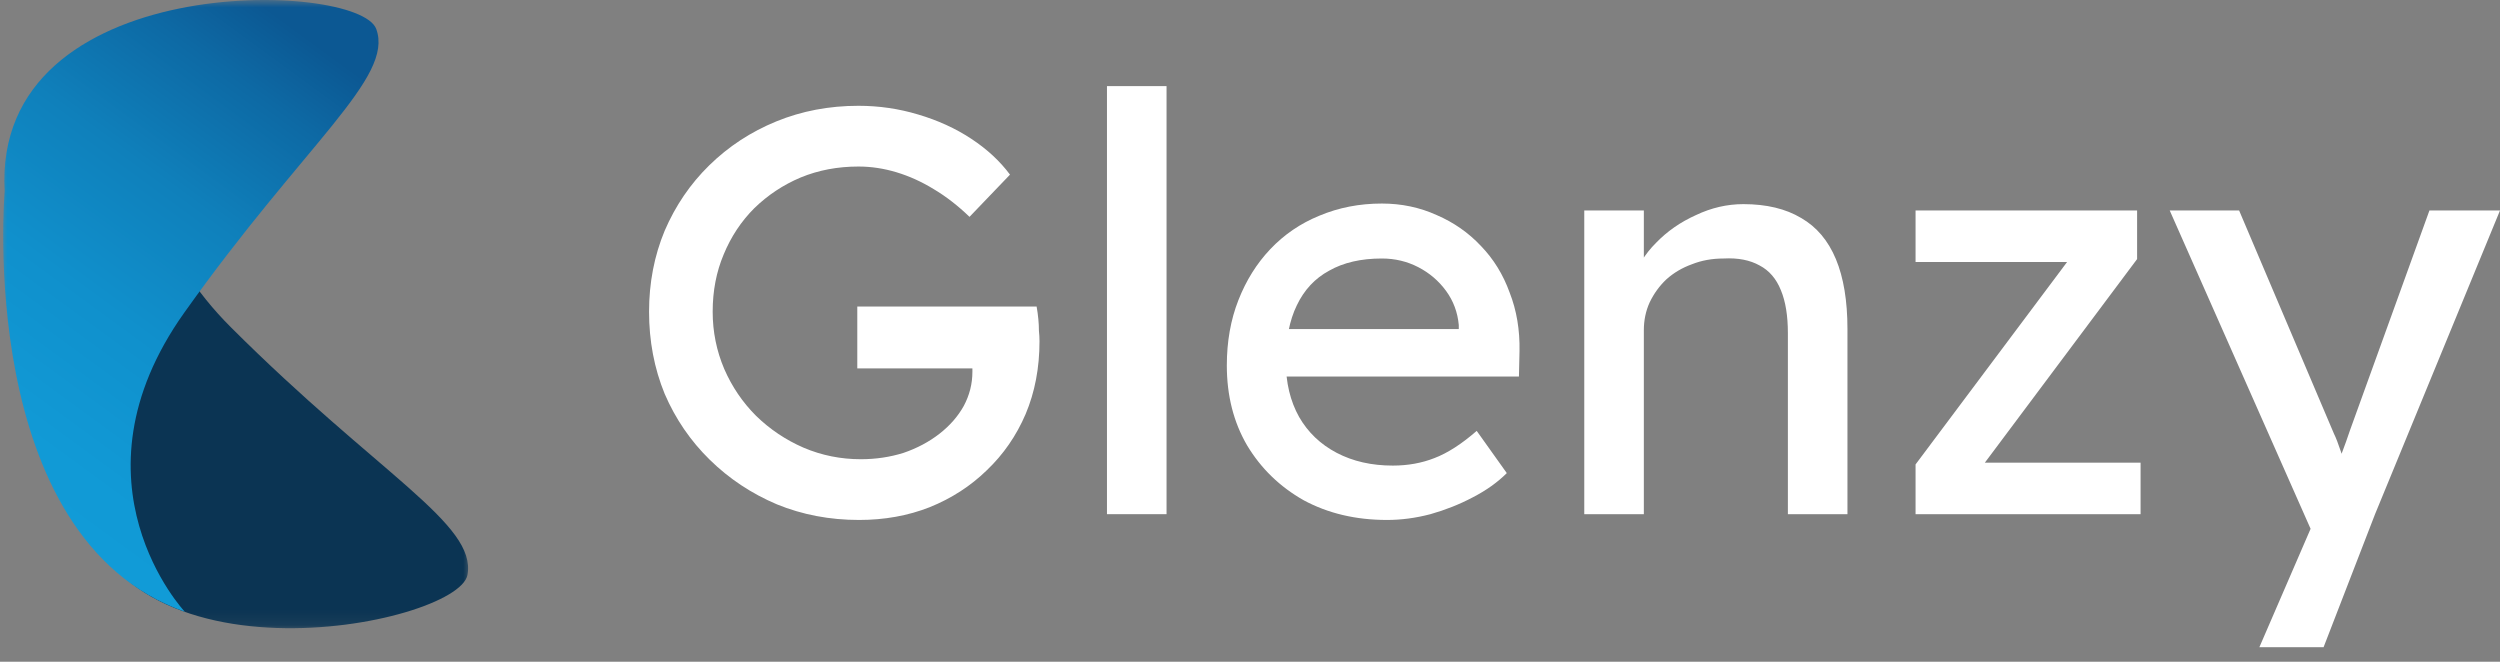 <svg width="170" height="45" viewBox="0 0 170 45" fill="none" xmlns="http://www.w3.org/2000/svg">
<rect x="0" y="0" width="170" height="45" fill="#808080" stroke="none"/>
<g clip-path="url(#clip0_1412_16)">
<mask id="mask0_1412_16" style="mask-type:luminance" maskUnits="userSpaceOnUse" x="0" y="0" width="33" height="43">
<path d="M32.05 0H0V42.887H32.05V0Z" fill="white"/>
</mask>
<g mask="url(#mask0_1412_16)">
<path d="M12.346 2.193C12.346 2.193 5.664 12.228 15.701 22.255C25.739 32.281 32.429 35.621 31.788 39.094C31.146 42.567 6.712 47.468 5.032 32.421C5.032 32.421 -0.897 9.531 12.346 2.193Z" fill="#0B3453"/>
<path d="M12.567 41.599C12.567 41.599 4.306 32.818 12.532 21.259C20.758 9.7 26.797 5.291 25.586 1.974C24.375 -1.344 -0.534 -2.104 0.317 13.013C0.317 13.013 -1.714 36.571 12.567 41.599Z" fill="url(#paint0_linear_1412_16)"/>
</g>
<path d="M58.414 35.357C56.421 35.357 54.559 35.003 52.828 34.295C51.098 33.561 49.577 32.551 48.266 31.266C46.955 29.981 45.932 28.487 45.198 26.782C44.49 25.051 44.136 23.19 44.136 21.197C44.136 19.23 44.49 17.395 45.198 15.69C45.932 13.986 46.941 12.504 48.227 11.245C49.538 9.96 51.059 8.964 52.789 8.256C54.52 7.548 56.382 7.194 58.375 7.194C59.764 7.194 61.115 7.39 62.426 7.784C63.763 8.177 64.97 8.728 66.045 9.436C67.12 10.144 67.998 10.957 68.68 11.875L65.927 14.746C65.14 13.986 64.327 13.356 63.488 12.858C62.675 12.36 61.836 11.979 60.971 11.717C60.105 11.455 59.24 11.324 58.375 11.324C56.959 11.324 55.647 11.573 54.441 12.071C53.261 12.569 52.212 13.264 51.294 14.156C50.403 15.047 49.708 16.096 49.21 17.303C48.712 18.483 48.462 19.781 48.462 21.197C48.462 22.56 48.725 23.858 49.249 25.091C49.774 26.297 50.495 27.359 51.413 28.277C52.356 29.195 53.432 29.916 54.638 30.44C55.87 30.965 57.168 31.227 58.532 31.227C59.555 31.227 60.525 31.083 61.443 30.794C62.361 30.48 63.173 30.047 63.882 29.496C64.589 28.945 65.14 28.316 65.534 27.608C65.927 26.874 66.123 26.1 66.123 25.288V24.501L66.713 25.051H58.296V20.843H70.49C70.542 21.131 70.581 21.42 70.608 21.708C70.634 21.97 70.647 22.233 70.647 22.495C70.673 22.731 70.686 22.967 70.686 23.203C70.686 25.012 70.372 26.664 69.742 28.159C69.113 29.627 68.234 30.899 67.107 31.974C66.005 33.049 64.707 33.889 63.213 34.492C61.744 35.069 60.145 35.357 58.414 35.357Z" fill="white"/>
<path d="M75.274 34.964V5.856H79.325V34.964H75.274Z" fill="white"/>
<path d="M94.32 35.357C92.195 35.357 90.308 34.911 88.655 34.02C87.03 33.102 85.745 31.856 84.801 30.283C83.883 28.709 83.424 26.9 83.424 24.855C83.424 23.229 83.686 21.747 84.211 20.41C84.735 19.073 85.456 17.919 86.374 16.949C87.318 15.952 88.433 15.192 89.718 14.667C91.029 14.117 92.445 13.841 93.966 13.841C95.303 13.841 96.549 14.104 97.702 14.628C98.856 15.126 99.853 15.821 100.692 16.713C101.557 17.604 102.213 18.666 102.658 19.899C103.13 21.105 103.353 22.429 103.327 23.871L103.288 25.602H86.413L85.509 22.377H99.787L99.197 23.045V22.101C99.118 21.236 98.83 20.462 98.332 19.781C97.833 19.099 97.204 18.561 96.444 18.168C95.683 17.775 94.857 17.578 93.966 17.578C92.549 17.578 91.356 17.853 90.386 18.404C89.416 18.928 88.682 19.715 88.183 20.764C87.685 21.787 87.436 23.059 87.436 24.579C87.436 26.022 87.738 27.28 88.341 28.356C88.944 29.404 89.796 30.217 90.897 30.794C91.999 31.371 93.271 31.66 94.713 31.66C95.736 31.66 96.68 31.489 97.545 31.148C98.437 30.807 99.394 30.191 100.416 29.3L102.462 32.171C101.832 32.8 101.059 33.351 100.141 33.823C99.249 34.295 98.292 34.675 97.27 34.964C96.273 35.226 95.29 35.357 94.32 35.357Z" fill="white"/>
<path d="M107.73 34.964V14.313H111.781V18.561L111.073 19.033C111.336 18.116 111.847 17.276 112.608 16.516C113.367 15.729 114.272 15.1 115.321 14.628C116.37 14.13 117.445 13.881 118.547 13.881C120.12 13.881 121.432 14.195 122.481 14.825C123.53 15.428 124.316 16.359 124.84 17.617C125.365 18.876 125.627 20.462 125.627 22.377V34.964H121.576V22.652C121.576 21.472 121.419 20.502 121.103 19.741C120.789 18.955 120.304 18.391 119.649 18.05C118.992 17.683 118.18 17.526 117.21 17.578C116.423 17.578 115.702 17.709 115.046 17.971C114.391 18.207 113.814 18.548 113.316 18.994C112.843 19.44 112.464 19.964 112.175 20.567C111.913 21.144 111.781 21.774 111.781 22.455V34.964H109.776C109.435 34.964 109.094 34.964 108.753 34.964C108.412 34.964 108.07 34.964 107.73 34.964Z" fill="white"/>
<path d="M130.258 34.964V31.581L140.917 17.342V17.814H130.258V14.313H145.323V17.617L134.821 31.66L134.664 31.463H145.559V34.964H130.258Z" fill="white"/>
<path d="M153.637 44.011L157.806 34.374L157.846 37.599L147.541 14.313H152.26L158.711 29.496C158.842 29.759 159 30.165 159.183 30.715C159.366 31.24 159.523 31.765 159.655 32.289L158.633 32.525C158.842 31.974 159.039 31.424 159.222 30.873C159.432 30.322 159.629 29.772 159.813 29.221L165.201 14.313H170L161.503 34.964L158.003 44.011H153.637Z" fill="white"/>
</g>
<defs>
<linearGradient id="paint0_linear_1412_16" x1="30.804" y1="-8.135" x2="-8.227" y2="45.199" gradientUnits="userSpaceOnUse">
<stop offset="0.219" stop-color="#0C5893"/>
<stop offset="0.295" stop-color="#0D69A4"/>
<stop offset="0.425" stop-color="#0F80BB"/>
<stop offset="0.565" stop-color="#1090CC"/>
<stop offset="0.72" stop-color="#119AD6"/>
<stop offset="0.918" stop-color="#119DD9"/>
</linearGradient>
<clipPath id="clip0_1412_16">
<rect width="170" height="44.114" fill="white"/>
</clipPath>
</defs>
</svg>
